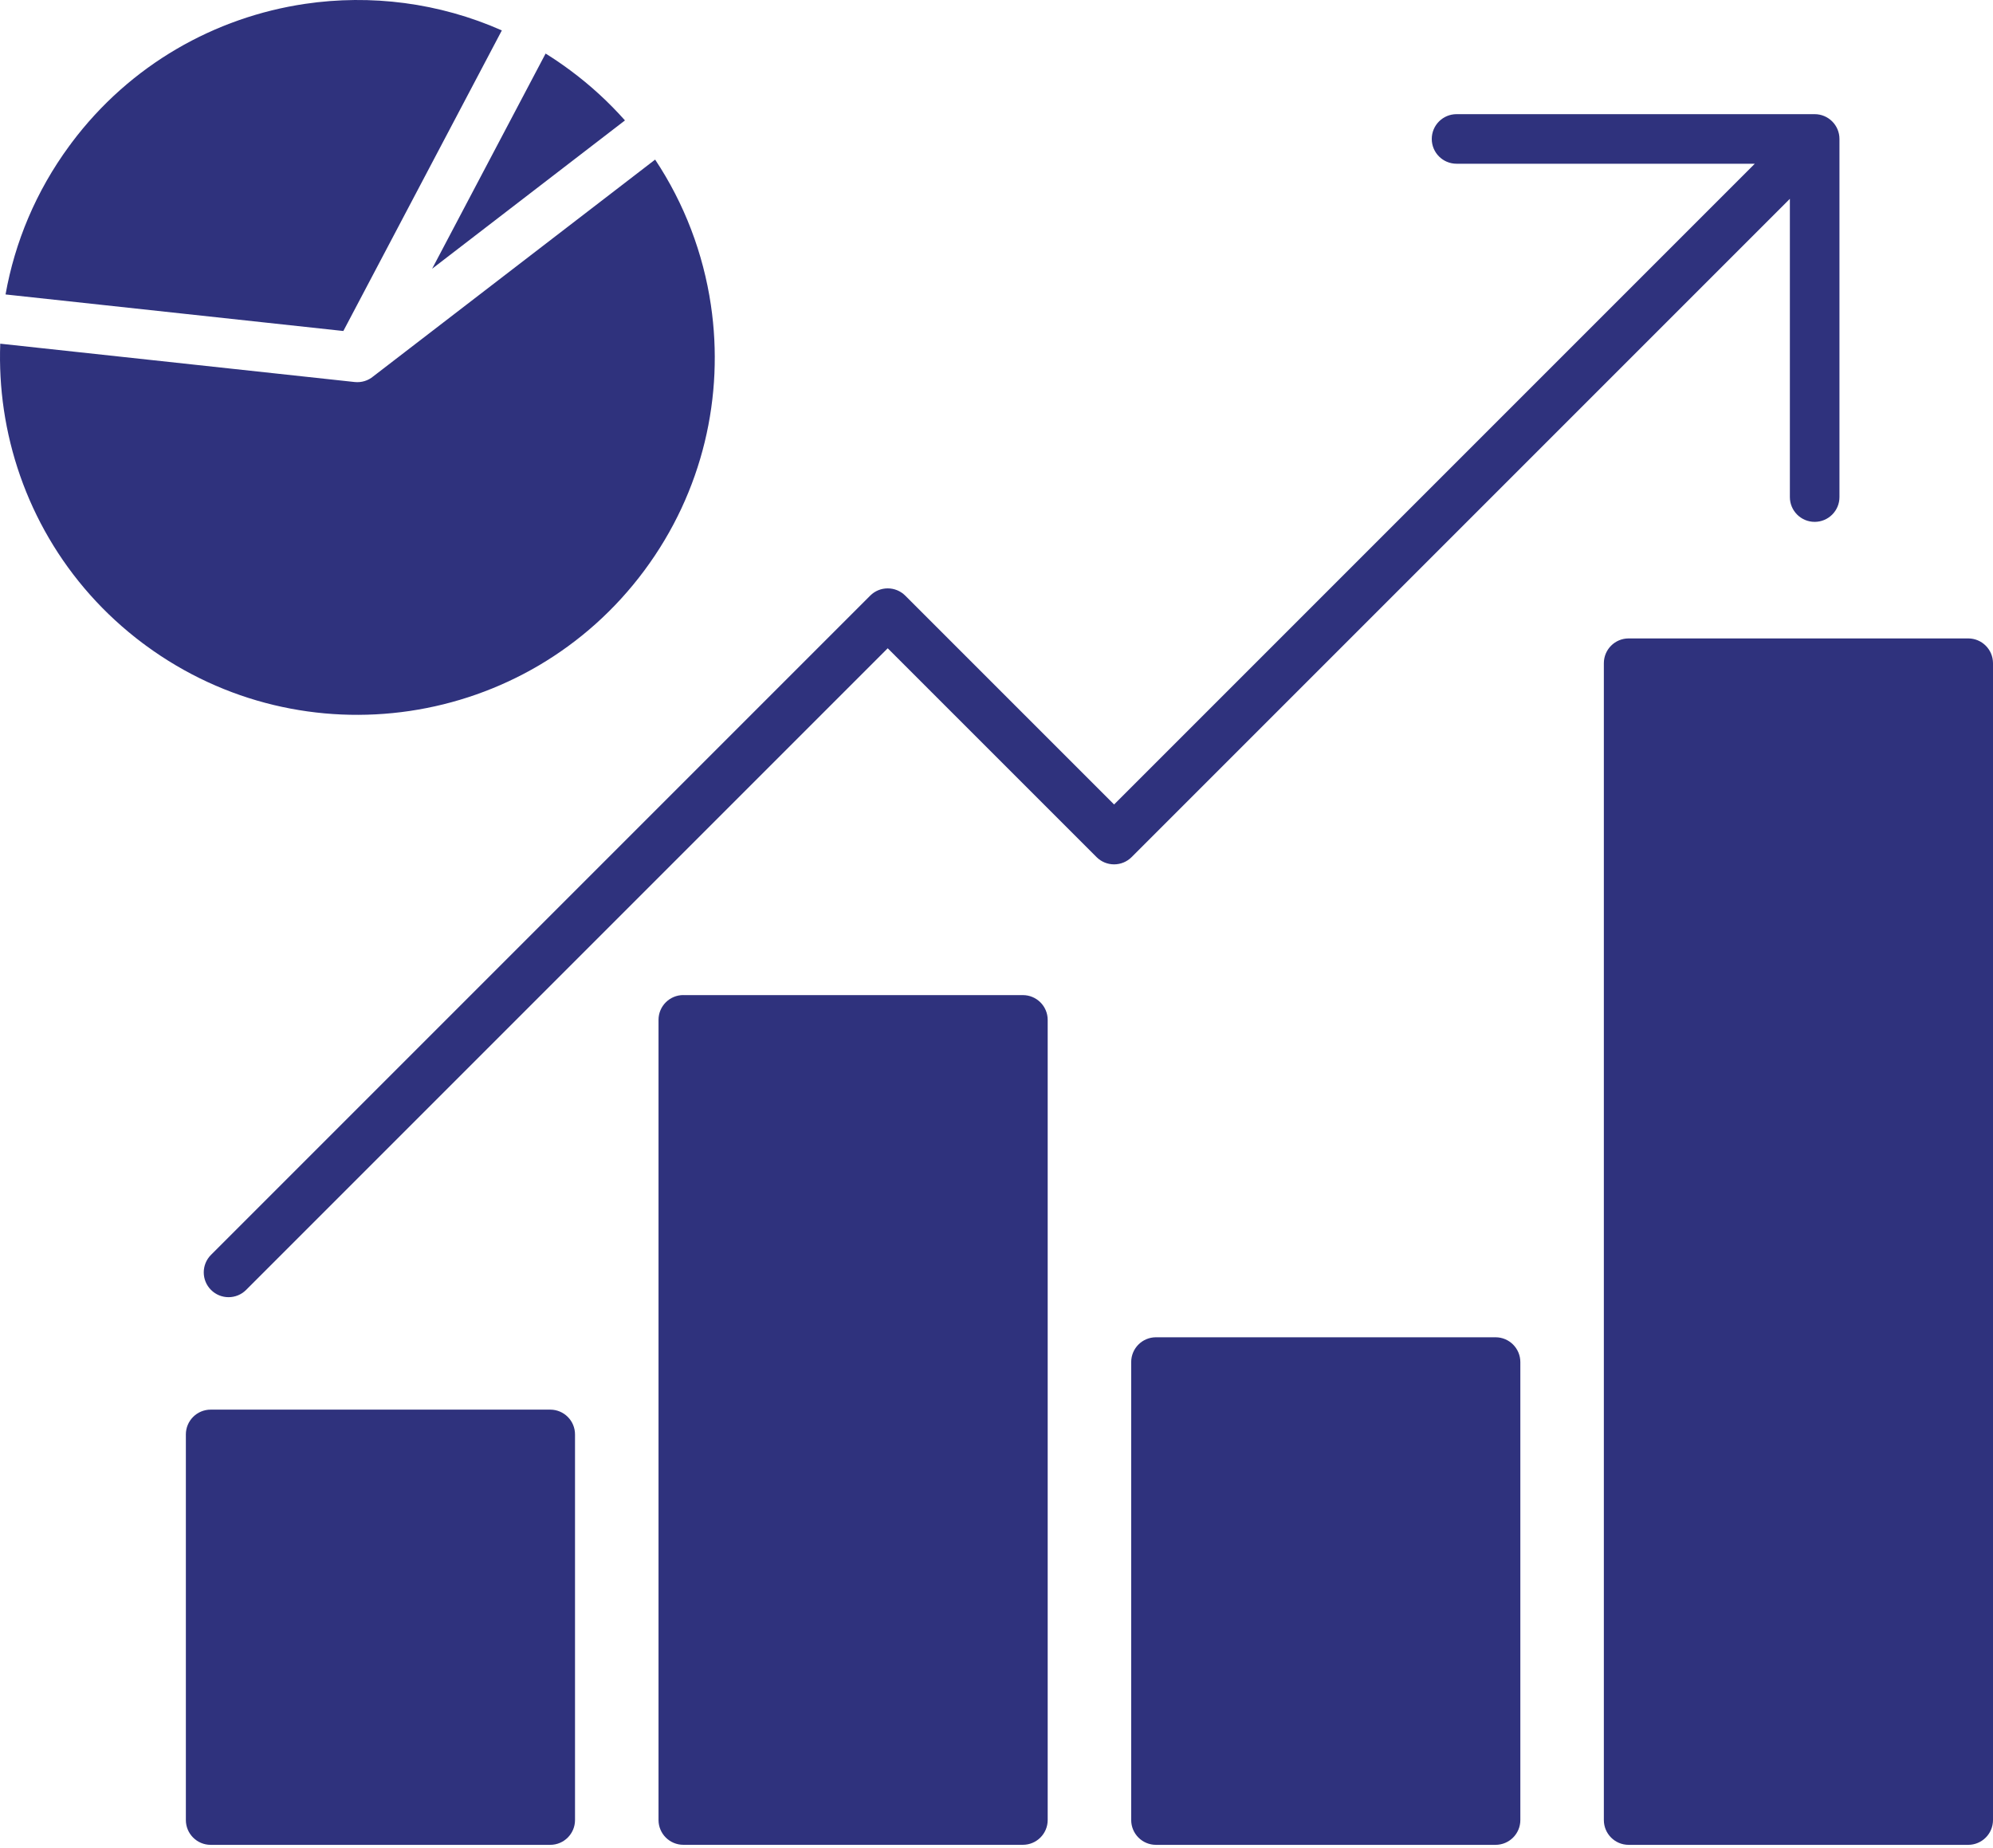 <svg width="151" height="140" viewBox="0 0 151 140" fill="none" xmlns="http://www.w3.org/2000/svg">
<path fill-rule="evenodd" clip-rule="evenodd" d="M0.42 22.308L26.014 25.077L38.022 2.304C33.265 0.199 28.089 -0.442 23.115 0.292C16.302 1.301 9.869 4.889 5.418 10.826C5.37 10.902 5.315 10.974 5.258 11.043C2.718 14.498 1.123 18.355 0.42 22.308ZM49.637 12.091C51.862 15.441 53.285 19.216 53.862 23.117C54.876 29.976 53.276 37.221 48.818 43.222C44.364 49.222 37.895 52.849 31.04 53.864C24.22 54.873 17.024 53.296 11.044 48.902C10.975 48.842 10.902 48.79 10.827 48.742C4.889 44.291 1.302 37.858 0.293 31.045C0.048 29.39 -0.042 27.714 0.018 26.038L26.878 28.943C27.404 28.997 27.899 28.831 28.273 28.52L49.637 12.091ZM32.74 20.36L41.338 4.058C41.978 4.454 42.606 4.883 43.219 5.339C44.753 6.477 46.13 7.749 47.351 9.123L32.74 20.36ZM110.357 12.405C109.318 12.405 108.478 11.563 108.478 10.527C108.478 9.488 109.321 8.649 110.357 8.649H137.489C138.527 8.649 139.367 9.491 139.367 10.527V37.659C139.367 38.698 138.524 39.537 137.489 39.537C136.45 39.537 135.61 38.695 135.61 37.659V15.063L85.738 64.935C85.004 65.669 83.814 65.669 83.08 64.935L67.258 49.114L18.645 97.727C17.912 98.46 16.722 98.46 15.988 97.727C15.254 96.993 15.254 95.803 15.988 95.069L65.93 45.127C66.663 44.393 67.853 44.393 68.587 45.127L84.409 60.949L132.952 12.405H110.357ZM51.772 75.388C50.733 75.388 49.893 76.23 49.893 77.266V137.886C49.893 138.925 50.736 139.765 51.772 139.765H77.499C78.538 139.765 79.378 138.922 79.378 137.886V77.269C79.378 76.23 78.535 75.391 77.499 75.391H51.772V75.388ZM151 79.462V50.246C151 49.207 150.157 48.368 149.122 48.368H123.394C122.355 48.368 121.516 49.21 121.516 50.246V137.889C121.516 138.928 122.358 139.768 123.394 139.768H149.122C150.16 139.768 151 138.925 151 137.889V79.462ZM15.961 106.796H41.688C42.727 106.796 43.566 107.638 43.566 108.674V137.889C43.566 138.928 42.724 139.768 41.688 139.768H15.961C14.922 139.768 14.082 138.925 14.082 137.889V108.674C14.082 107.638 14.925 106.796 15.961 106.796ZM115.189 114.759V137.889C115.189 138.928 114.346 139.768 113.31 139.768H87.583C86.544 139.768 85.705 138.925 85.705 137.889V103.193C85.705 102.154 86.547 101.314 87.583 101.314H113.31C114.349 101.314 115.189 102.157 115.189 103.193V114.759Z" fill="#2F327D"/>
</svg>
